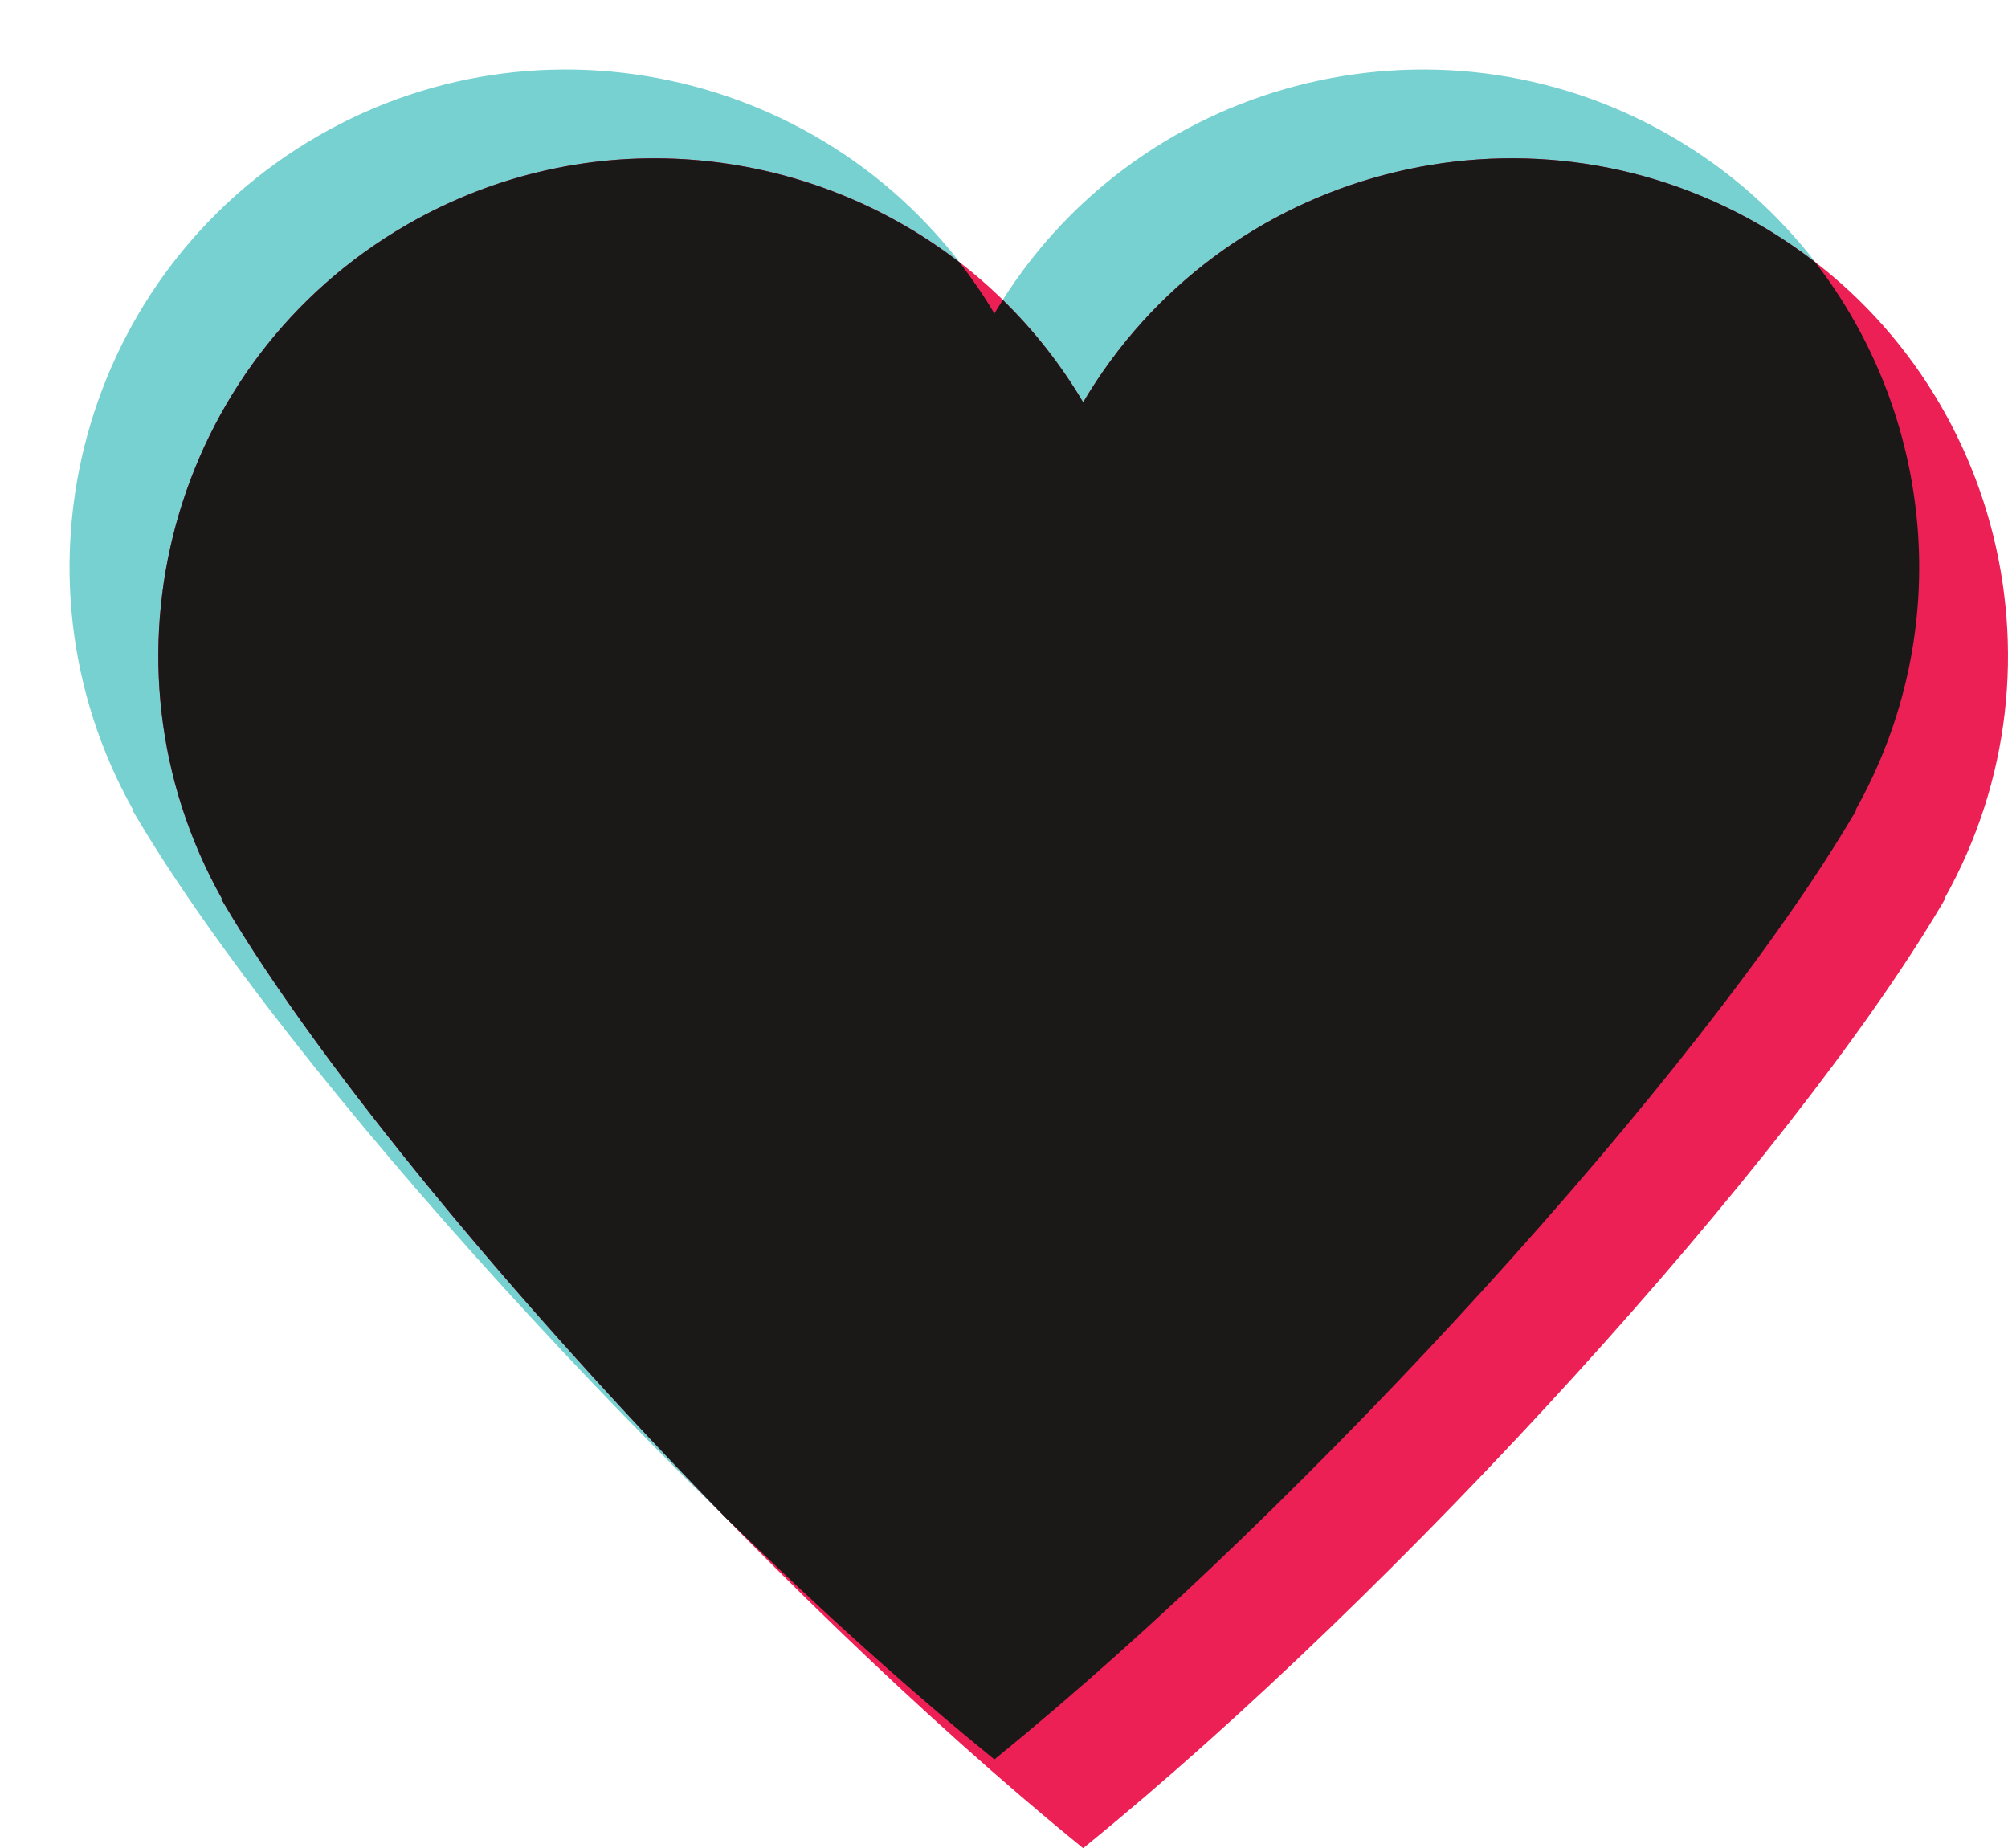 <?xml version="1.0" encoding="UTF-8"?><svg xmlns="http://www.w3.org/2000/svg" xmlns:xlink="http://www.w3.org/1999/xlink" height="249.8" preserveAspectRatio="xMidYMid meet" version="1.0" viewBox="-9.4 -9.4 271.4 249.8" width="271.4" zoomAndPan="magnify"><defs><clipPath id="a"><path d="M 12 11 L 262 11 L 262 240.422 L 12 240.422 Z M 12 11"/></clipPath></defs><g><g id="change1_1"><path d="M 216.426 8.984 C 184.543 -9.422 143.695 1.359 125 32.977 C 106.305 1.363 65.457 -9.426 33.574 8.984 C 1.703 27.387 -9.383 68.133 8.621 100.125 L 8.516 100.125 L 8.91 100.797 C 29.352 135.453 82.402 193.773 124.719 228.191 C 124.789 228.25 125 228.422 125 228.422 L 125.281 228.191 C 167.617 193.793 220.648 135.453 241.09 100.797 L 241.484 100.125 L 241.379 100.125 C 259.383 68.133 248.297 27.387 216.426 8.984" fill="#77d1d0"/></g><g clip-path="url(#a)" id="change2_1"><path d="M 228.426 20.984 C 196.543 2.578 155.695 13.359 137 44.977 C 118.305 13.363 77.457 2.574 45.574 20.984 C 13.703 39.387 2.617 80.133 20.621 112.125 L 20.516 112.125 L 20.91 112.797 C 41.352 147.453 94.402 205.773 136.719 240.191 C 136.789 240.25 137 240.422 137 240.422 L 137.281 240.191 C 179.617 205.793 232.648 147.453 253.09 112.797 L 253.484 112.125 L 253.379 112.125 C 271.383 80.133 260.297 39.387 228.426 20.984" fill="#ed2055"/></g><g id="change3_1"><path d="M 235.957 26.059 C 233.59 24.227 231.09 22.523 228.426 20.984 C 196.543 2.578 155.695 13.359 137 44.977 C 133.934 39.789 130.262 35.18 126.141 31.152 C 125.758 31.758 125.367 32.355 125 32.977 C 123.562 30.543 121.977 28.25 120.289 26.066 C 99.352 9.898 69.867 6.957 45.574 20.984 C 13.703 39.387 2.617 80.133 20.621 112.125 L 20.516 112.125 L 20.91 112.797 C 33.98 134.953 60.383 166.777 88.781 195.852 C 100.977 207.754 113.242 218.855 124.719 228.191 C 124.789 228.25 125 228.422 125 228.422 L 125.281 228.191 C 167.617 193.793 220.648 135.453 241.09 100.797 L 241.484 100.125 L 241.379 100.125 C 254.977 75.961 251.973 46.809 235.957 26.059" fill="#1b1918"/></g></g></svg>